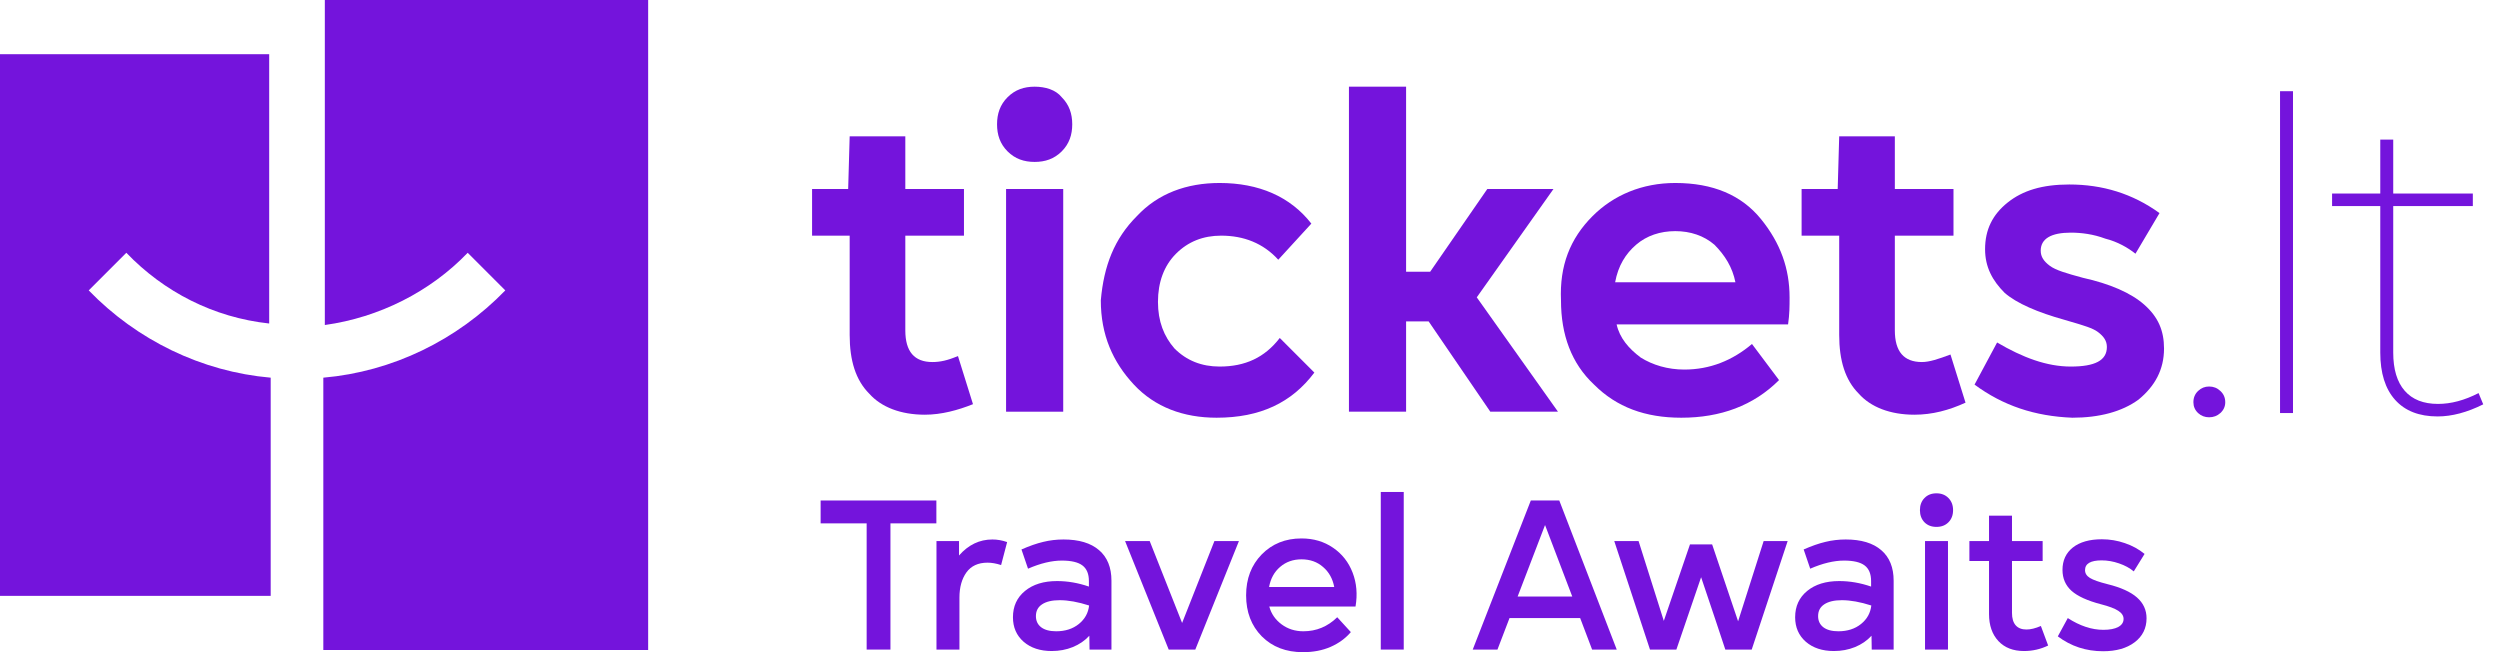<svg width="690" height="180" viewBox="0 0 690 180" fill="none" xmlns="http://www.w3.org/2000/svg">
<path d="M74.296 14.951H0V164.457H74.711V104.239C55.618 102.578 37.77 93.856 24.488 80.152L34.865 69.769C45.242 80.567 58.938 87.627 74.296 89.288V14.951Z" fill="#7414DC"/>
<path d="M178.891 0H89.653V89.704C104.595 87.627 118.707 80.567 129.084 69.769L139.46 80.152C126.178 93.856 108.331 102.578 89.238 104.239V179.407H178.891V0Z" fill="#7414DC"/>
<path d="M507.619 37.63L507.204 52.165H497.242V65.039H507.619V92.448C507.619 99.508 509.279 104.907 513.015 108.645C516.335 112.383 521.731 114.459 528.372 114.459C533.352 114.459 537.918 113.213 542.484 111.137L538.333 97.847C535.013 99.093 532.522 99.924 530.447 99.924C525.466 99.924 522.976 97.017 522.976 91.203V65.039H539.163V52.165H522.976V37.63H507.619Z" fill="#7414DC"/>
<path fill-rule="evenodd" clip-rule="evenodd" d="M462.377 50.504C453.246 50.504 445.36 53.826 439.549 59.64C433.323 65.87 430.418 73.345 430.833 82.897C430.833 92.448 433.738 100.339 439.964 106.153C446.19 112.383 454.076 115.29 464.038 115.29C474.829 115.29 483.96 111.967 491.016 104.907L483.545 94.94C478.15 99.508 471.924 102 464.868 102C460.302 102 456.151 100.754 452.831 98.678C449.51 96.186 447.02 93.279 446.19 89.541H493.507C493.922 86.634 493.922 84.558 493.922 82.066C493.922 74.175 491.431 67.115 486.036 60.471C480.64 53.826 472.754 50.504 462.377 50.504ZM473.169 67.531C476.074 70.438 478.149 73.76 478.98 77.913H445.775C446.605 73.345 448.68 70.023 451.586 67.531C454.491 65.039 458.227 63.793 462.377 63.793C466.528 63.793 470.263 65.039 473.169 67.531Z" fill="#7414DC"/>
<path d="M372.309 23.925V113.629H388.082V88.711H394.307L411.325 113.629H430.003L407.589 82.066L428.757 52.165H410.495L394.722 75.006H388.082V23.925H372.309Z" fill="#7414DC"/>
<path d="M336.614 50.504C327.483 50.504 319.597 53.411 313.786 59.64C307.56 65.87 304.654 73.345 303.824 82.897C303.824 92.448 307.145 99.924 312.956 106.153C318.766 112.383 326.653 115.29 335.784 115.29C347.821 115.29 356.537 111.137 362.763 102.831L353.216 93.279C349.066 98.678 343.67 101.17 336.614 101.17C331.633 101.17 327.483 99.508 324.162 96.186C321.257 92.864 319.597 88.711 319.597 83.312C319.597 77.913 321.257 73.345 324.577 70.023C327.898 66.7 332.048 65.039 337.029 65.039C343.255 65.039 348.651 67.115 352.801 71.684L361.933 61.717C356.122 54.241 347.406 50.504 336.614 50.504Z" fill="#7414DC"/>
<path d="M285.562 23.925C282.656 23.925 280.166 24.756 278.091 26.832C276.015 28.908 275.185 31.4 275.185 34.307C275.185 37.214 276.015 39.706 278.091 41.783C280.166 43.859 282.656 44.69 285.562 44.69C288.467 44.69 290.957 43.859 293.033 41.783C295.108 39.706 295.938 37.214 295.938 34.307C295.938 31.4 295.108 28.908 293.033 26.832C291.373 24.756 288.467 23.925 285.562 23.925Z" fill="#7414DC"/>
<path d="M293.448 52.165H277.676V113.629H293.448V52.165Z" fill="#7414DC"/>
<path d="M234.509 37.63L234.094 52.165H224.133V65.039H234.509V92.448C234.509 99.508 236.17 104.907 239.905 108.645C243.226 112.383 248.621 114.459 255.262 114.459C259.828 114.459 264.394 113.213 268.544 111.552L264.394 98.263C261.488 99.508 259.413 99.924 257.338 99.924C252.357 99.924 249.867 97.017 249.867 91.203V65.039H266.054V52.165H249.867V37.63H234.509Z" fill="#7414DC"/>
<path d="M551.2 94.525L544.974 106.153C552.86 111.967 561.577 114.874 571.953 115.29C579.424 115.29 585.65 113.628 590.216 110.306C594.781 106.568 597.272 102 597.272 96.186C597.272 91.203 595.611 87.465 591.876 84.143C588.14 80.82 582.33 78.328 574.858 76.667C570.293 75.421 567.387 74.591 565.727 73.345C564.067 72.099 563.237 70.853 563.237 69.192C563.237 65.87 566.142 64.208 571.538 64.208C574.443 64.208 577.764 64.624 581.084 65.87C584.405 66.7 587.31 68.361 589.386 70.023L596.026 58.81C588.555 53.411 580.254 50.919 571.123 50.919C563.652 50.919 558.256 52.58 554.105 55.903C549.955 59.225 547.88 63.378 547.88 68.777C547.88 73.76 549.955 77.498 553.275 80.82C556.596 83.727 562.407 86.219 569.878 88.296C570.541 88.495 571.182 88.683 571.8 88.864C575.047 89.817 577.614 90.571 579.009 91.618C580.669 92.864 581.499 94.11 581.499 95.771C581.499 99.508 578.179 101.17 571.538 101.17C564.897 101.17 558.256 98.678 551.2 94.525Z" fill="#7414DC"/>
<path d="M239.196 179.283V144.448H226.492V138.136H258.439V144.448H245.764V179.283H239.196Z" fill="#7414DC"/>
<path d="M258.468 179.283V149.326H264.691V153.315C267.272 150.369 270.34 148.896 273.896 148.896C275.254 148.896 276.611 149.135 277.969 149.613L276.305 155.955C274.967 155.515 273.715 155.295 272.548 155.295C269.967 155.295 268.027 156.194 266.727 157.992C265.446 159.79 264.806 162.105 264.806 164.936V179.283H258.468Z" fill="#7414DC"/>
<path d="M290.271 179.684C287.078 179.684 284.497 178.833 282.528 177.131C280.559 175.409 279.574 173.152 279.574 170.359C279.574 167.336 280.683 164.917 282.901 163.099C285.119 161.282 288.063 160.373 291.734 160.373C294.659 160.373 297.594 160.88 300.538 161.894V160.373C300.538 158.403 299.945 156.968 298.76 156.069C297.574 155.17 295.682 154.721 293.082 154.721C290.271 154.721 287.155 155.467 283.733 156.959L281.926 151.651C284.144 150.675 286.151 149.977 287.948 149.556C289.745 149.116 291.609 148.896 293.54 148.896C297.804 148.896 301.073 149.881 303.348 151.851C305.623 153.803 306.761 156.615 306.761 160.287V179.283H300.71L300.652 175.466C299.429 176.805 297.909 177.848 296.093 178.594C294.296 179.321 292.355 179.684 290.271 179.684ZM285.912 170.043C285.912 171.344 286.39 172.367 287.346 173.113C288.321 173.86 289.707 174.233 291.504 174.233C294.009 174.233 296.093 173.563 297.756 172.224C299.419 170.885 300.366 169.182 300.595 167.116C297.555 166.141 294.85 165.653 292.479 165.653C290.376 165.653 288.751 166.036 287.604 166.801C286.476 167.547 285.912 168.628 285.912 170.043Z" fill="#7414DC"/>
<path d="M322.562 179.283L310.518 149.326H317.314L326.262 171.937L335.18 149.326H341.948L329.904 179.283H322.562Z" fill="#7414DC"/>
<path d="M359.614 180C354.949 180 351.163 178.546 348.257 175.639C345.37 172.712 343.927 168.934 343.927 164.305C343.927 159.733 345.361 155.974 348.229 153.028C351.116 150.082 354.777 148.609 359.212 148.609C362.52 148.609 365.416 149.46 367.901 151.163C370.406 152.865 372.213 155.161 373.322 158.049C374.43 160.919 374.698 164.037 374.125 167.403H350.322C350.857 169.393 351.985 171.028 353.706 172.31C355.427 173.592 357.434 174.233 359.728 174.233C363.323 174.233 366.439 172.941 369.077 170.359L372.834 174.462C371.343 176.203 369.479 177.561 367.242 178.537C365.005 179.512 362.462 180 359.614 180ZM350.265 162.009H368.246C367.825 159.733 366.802 157.896 365.177 156.5C363.571 155.084 361.583 154.376 359.212 154.376C356.899 154.376 354.93 155.075 353.305 156.471C351.699 157.848 350.685 159.694 350.265 162.009Z" fill="#7414DC"/>
<path d="M381.093 179.283V135.783H387.431V179.283H381.093Z" fill="#7414DC"/>
<path d="M406.473 179.283L422.504 138.136H430.361L446.22 179.283H439.423L436.125 170.588H416.625L413.298 179.283H406.473ZM418.862 164.649H433.946L426.432 144.908L418.862 164.649Z" fill="#7414DC"/>
<path d="M455.397 179.283L445.532 149.326H452.242L459.211 171.363L466.438 150.245H472.546L479.715 171.478L486.77 149.326H493.395L483.472 179.283H476.188L473.435 170.99L469.506 159.312L462.681 179.283H455.397Z" fill="#7414DC"/>
<path d="M506.156 179.684C502.963 179.684 500.382 178.833 498.413 177.131C496.444 175.409 495.459 173.152 495.459 170.359C495.459 167.336 496.568 164.917 498.786 163.099C501.004 161.282 503.948 160.373 507.619 160.373C510.544 160.373 513.479 160.88 516.423 161.894V160.373C516.423 158.403 515.83 156.968 514.645 156.069C513.459 155.17 511.567 154.721 508.967 154.721C506.156 154.721 503.04 155.467 499.618 156.959L497.811 151.651C500.029 150.675 502.036 149.977 503.833 149.556C505.63 149.116 507.494 148.896 509.425 148.896C513.689 148.896 516.958 149.881 519.233 151.851C521.508 153.803 522.646 156.615 522.646 160.287V179.283H516.595L516.537 175.466C515.314 176.805 513.794 177.848 511.978 178.594C510.181 179.321 508.24 179.684 506.156 179.684ZM501.797 170.043C501.797 171.344 502.275 172.367 503.231 173.113C504.206 173.86 505.592 174.233 507.389 174.233C509.894 174.233 511.978 173.563 513.641 172.224C515.304 170.885 516.251 169.182 516.48 167.116C513.44 166.141 510.735 165.653 508.364 165.653C506.261 165.653 504.636 166.036 503.489 166.801C502.361 167.547 501.797 168.628 501.797 170.043Z" fill="#7414DC"/>
<path d="M531.306 179.283V149.326H537.644V179.283H531.306ZM531.163 144.161C530.322 143.301 529.901 142.182 529.901 140.804C529.901 139.427 530.322 138.308 531.163 137.447C532.004 136.586 533.104 136.156 534.461 136.156C535.818 136.156 536.918 136.586 537.759 137.447C538.619 138.308 539.049 139.427 539.049 140.804C539.049 142.182 538.619 143.301 537.759 144.161C536.918 145.003 535.818 145.424 534.461 145.424C533.104 145.424 532.004 145.003 531.163 144.161Z" fill="#7414DC"/>
<path d="M558.636 179.684C555.635 179.684 553.273 178.766 551.553 176.93C549.832 175.074 548.972 172.587 548.972 169.469V154.836H543.552V149.326H548.972V142.325H555.31V149.326H563.77V154.836H555.31V169.182C555.31 170.655 555.644 171.784 556.313 172.568C557.002 173.353 557.996 173.745 559.296 173.745C560.462 173.745 561.791 173.42 563.282 172.769L565.289 178.164C563.206 179.177 560.988 179.684 558.636 179.684Z" fill="#7414DC"/>
<path d="M580.46 179.742C575.757 179.742 571.589 178.374 567.956 175.639L570.709 170.588C574.055 172.75 577.324 173.831 580.517 173.831C582.276 173.831 583.643 173.573 584.618 173.056C585.612 172.52 586.109 171.774 586.109 170.818C586.109 169.957 585.622 169.211 584.647 168.58C583.691 167.949 582.094 167.346 579.858 166.772C576.13 165.797 573.424 164.563 571.742 163.071C570.078 161.559 569.247 159.637 569.247 157.303C569.247 154.683 570.203 152.617 572.115 151.105C574.046 149.594 576.713 148.839 580.116 148.839C582.295 148.839 584.408 149.192 586.453 149.9C588.499 150.589 590.315 151.584 591.902 152.884L588.92 157.705C587.83 156.787 586.473 156.05 584.848 155.495C583.242 154.941 581.645 154.663 580.058 154.663C576.999 154.663 575.47 155.562 575.47 157.361C575.47 158.241 575.919 158.958 576.818 159.513C577.716 160.067 579.341 160.641 581.693 161.234C585.345 162.133 588.05 163.358 589.809 164.907C591.568 166.457 592.447 168.369 592.447 170.646C592.447 173.4 591.348 175.61 589.149 177.274C586.97 178.919 584.073 179.742 580.46 179.742Z" fill="#7414DC"/>
<path d="M609.715 115.172C608.543 115.172 607.527 114.781 606.668 114C605.809 113.18 605.379 112.184 605.379 111.012C605.379 109.762 605.809 108.727 606.668 107.906C607.527 107.086 608.543 106.676 609.715 106.676C610.926 106.676 611.961 107.086 612.82 107.906C613.719 108.727 614.168 109.762 614.168 111.012C614.168 112.184 613.719 113.18 612.82 114C611.961 114.781 610.926 115.172 609.715 115.172Z" fill="#7414DC"/>
<path d="M629.292 114V25.172H632.866V114H629.292Z" fill="#7414DC"/>
<path d="M672.776 114.938C667.698 114.938 663.791 113.414 661.057 110.367C658.323 107.32 656.955 102.965 656.955 97.301V56.871H643.655V53.414H656.955V38.531H660.53V53.414H682.502V56.871H660.53V97.301C660.53 101.91 661.584 105.426 663.694 107.848C665.803 110.27 668.87 111.48 672.893 111.48C676.487 111.48 680.217 110.484 684.084 108.492L685.373 111.598C680.92 113.824 676.721 114.938 672.776 114.938Z" fill="#7414DC"/>
</svg>
